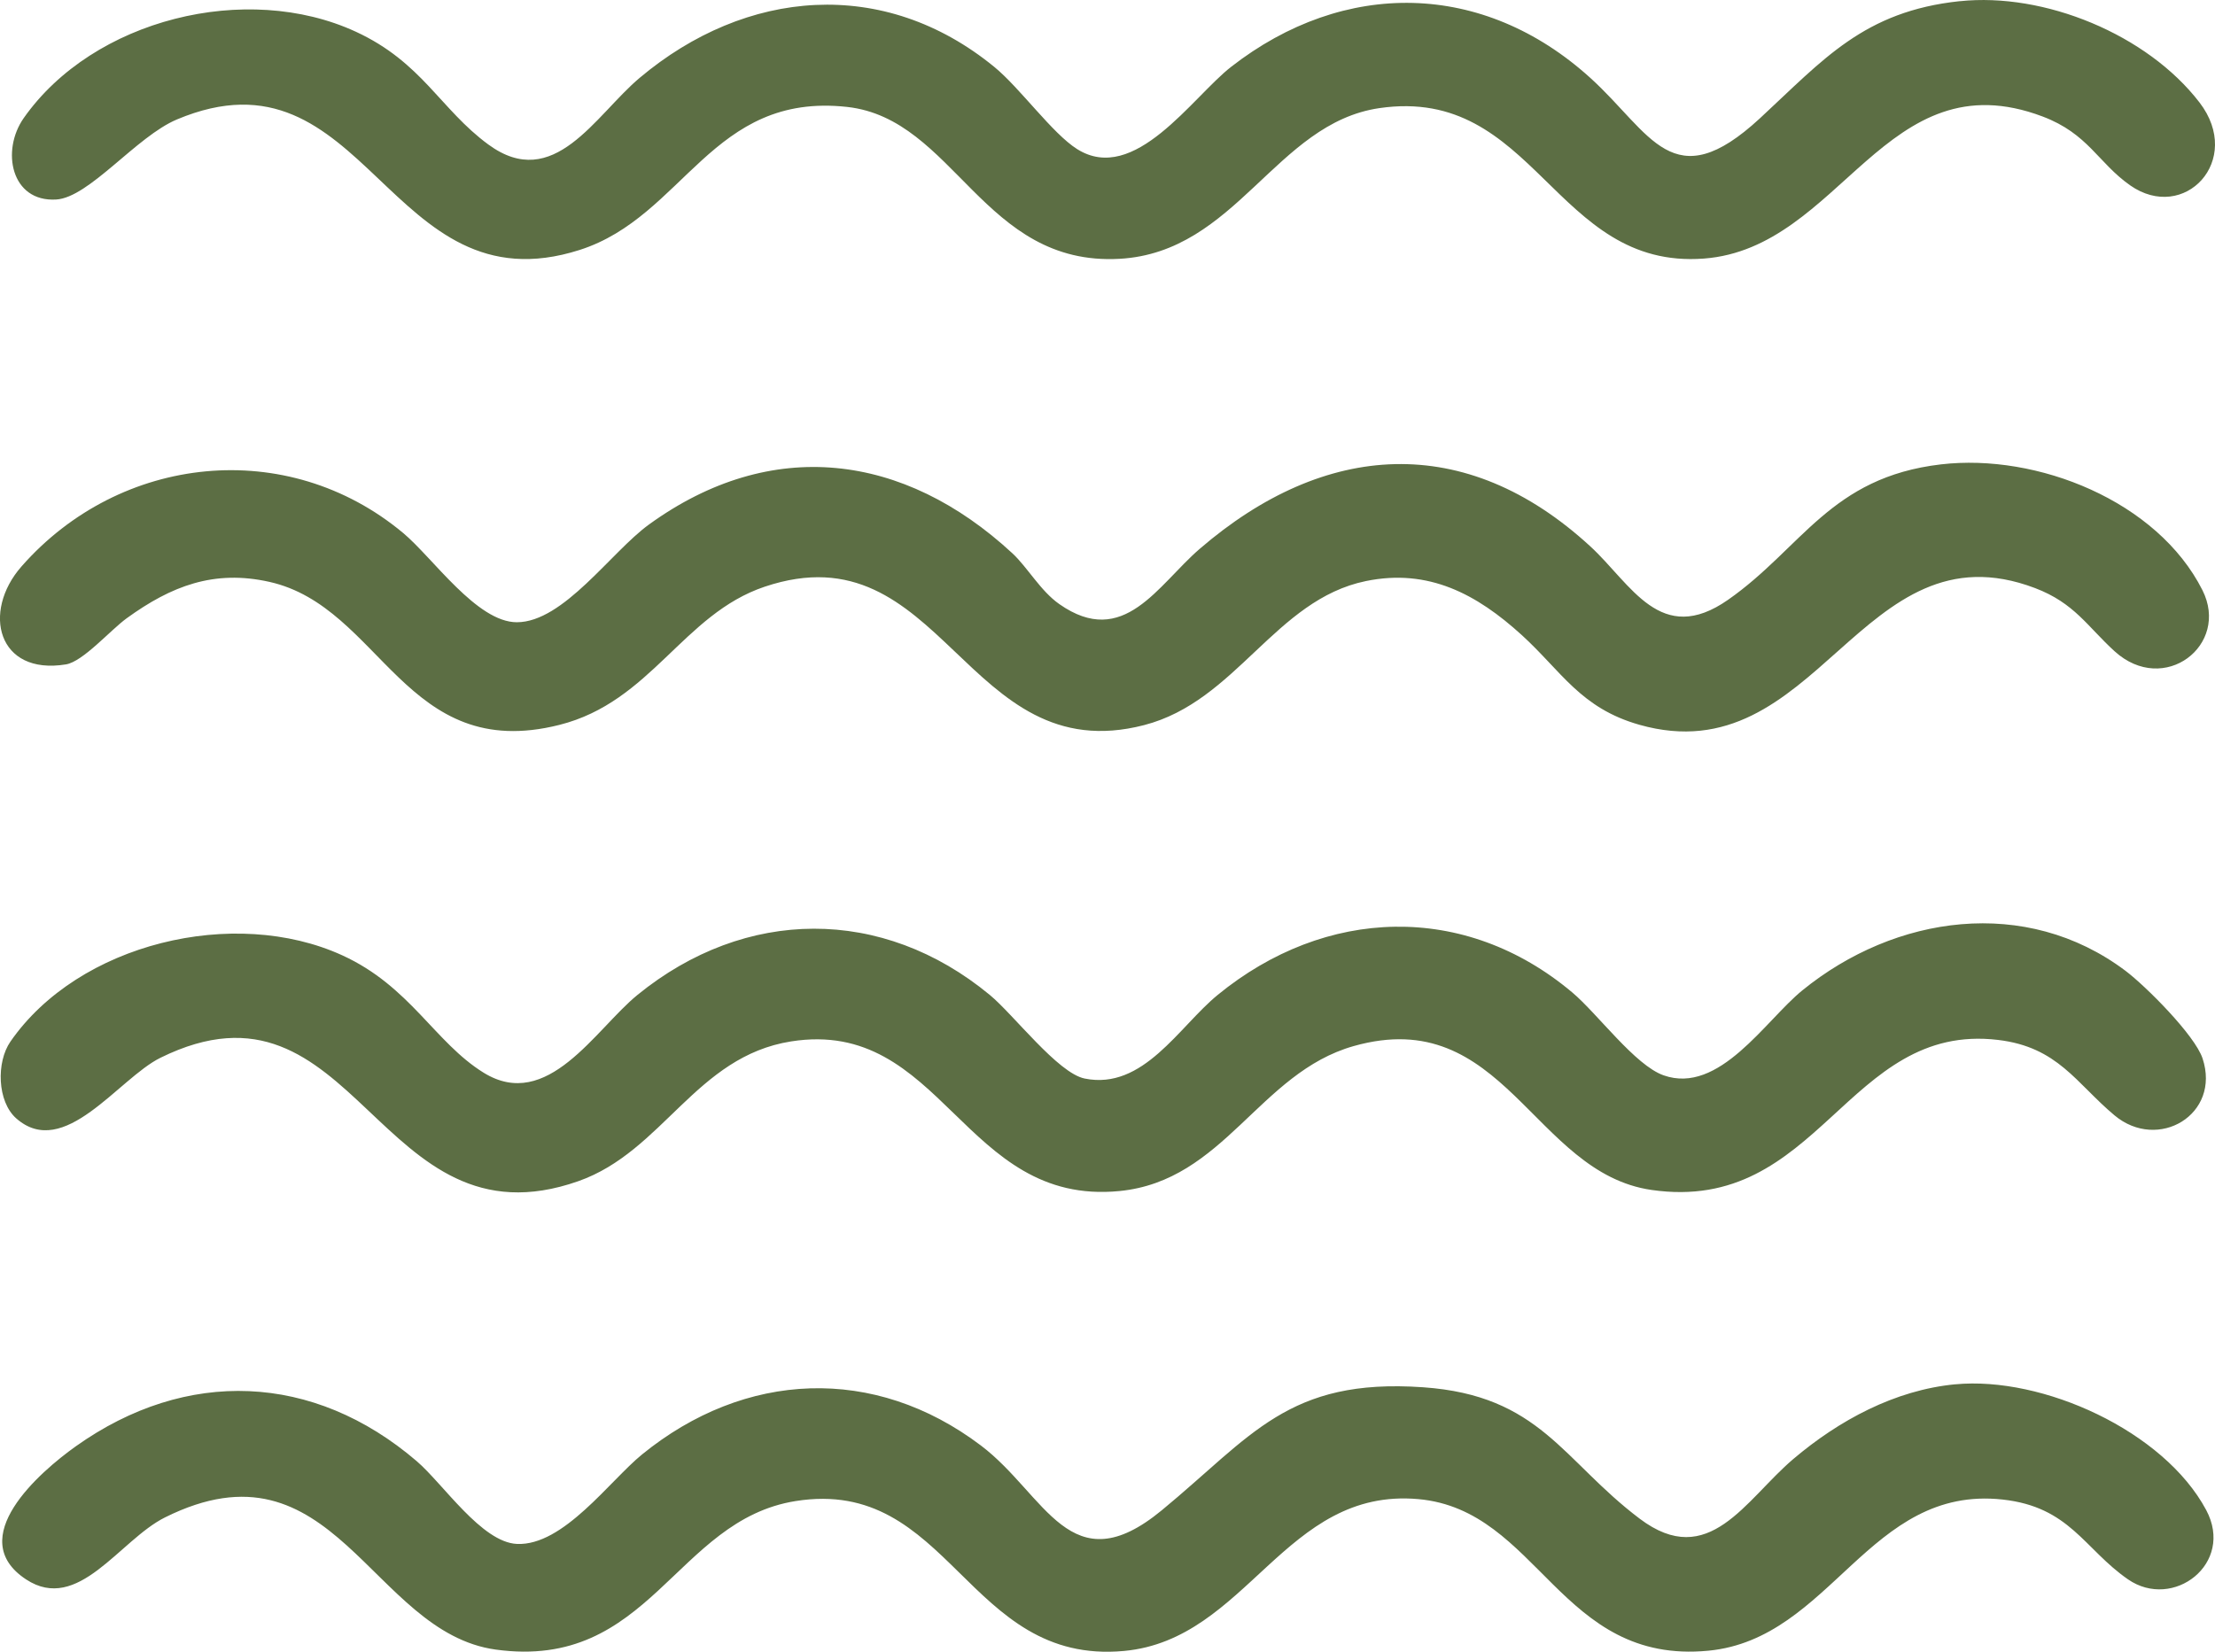 <?xml version="1.0" encoding="UTF-8"?>
<svg xmlns="http://www.w3.org/2000/svg" id="Layer_2" data-name="Layer 2" viewBox="0 0 80 59.669">
  <g id="Layer_1-2" data-name="Layer 1">
    <g>
      <path d="M54.96,22.94c-1.621-1.475-3.363-2.413-5.625-1.949-3.281.673-4.677,4.341-8.012,5.204-6.461,1.672-7.278-7.159-13.704-5-2.956.993-4.1,4.159-7.418,4.993-5.571,1.402-6.425-4.26-10.469-5.167-2.004-.45-3.549.15-5.153,1.312-.596.432-1.58,1.568-2.198,1.669-2.47.404-3.044-1.9-1.605-3.538,3.565-4.059,9.6-4.701,13.785-1.209,1.078.9,2.661,3.226,4.108,3.224,1.684-.003,3.402-2.539,4.769-3.53,4.426-3.207,9.211-2.581,13.121,1.034.552.51,1.017,1.362,1.703,1.842,2.326,1.628,3.55-.69,5.071-2,4.517-3.89,9.592-4.235,14.103-.089,1.482,1.362,2.537,3.641,4.983,1.928,2.662-1.864,3.691-4.422,7.684-4.888,3.472-.406,7.817,1.319,9.443,4.544,1.001,1.987-1.387,3.832-3.173,2.207-.98-.892-1.447-1.742-2.875-2.283-6.303-2.39-7.849,6.764-14.288,4.939-2.127-.603-2.815-1.936-4.251-3.244Z" style="fill: #5c6e44;"></path>
      <path d="M.586,40.402c-.69-.61-.723-2.031-.211-2.771,2.462-3.557,8.085-4.901,11.985-3.12,2.453,1.12,3.341,3.148,5.107,4.241,2.309,1.429,4.039-1.573,5.557-2.81,3.896-3.173,8.846-3.205,12.725.001.867.717,2.458,2.823,3.426,3.02,2.116.431,3.41-1.879,4.804-3.02,3.883-3.181,8.924-3.361,12.811-.087.913.769,2.261,2.626,3.294,2.991,2.009.71,3.678-1.983,5.008-3.066,3.357-2.734,8.08-3.408,11.668-.715.74.556,2.514,2.333,2.791,3.171.67,2.028-1.609,3.373-3.182,2.055-1.389-1.163-2.043-2.467-4.206-2.724-5.466-.651-6.445,6.295-12.513,5.42-4.284-.618-5.329-6.735-10.761-5.197-3.413.967-4.672,4.869-8.463,5.237-5.643.548-6.383-6.269-11.854-5.406-3.439.543-4.625,3.973-7.684,5.049-7.265,2.556-8.013-7.95-15.095-4.457-1.512.746-3.479,3.716-5.209,2.186Z" style="fill: #5c6e44;"></path>
      <path d="M70.618,50.01c3.157-.301,7.537,1.683,9.064,4.542,1.034,1.936-1.194,3.632-2.825,2.503-1.587-1.099-2.097-2.617-4.53-2.883-4.828-.529-6.18,5.032-10.623,5.461-5.365.518-6.121-5.085-10.476-5.476-4.831-.434-6.169,5.072-10.63,5.485-5.683.526-6.276-6.304-11.862-5.415-4.359.694-5.257,6.131-10.83,5.366-4.51-.619-5.849-7.816-11.949-4.774-1.643.82-3.132,3.48-5.017,2.237-2.255-1.485.487-3.875,1.801-4.809,3.992-2.838,8.59-2.648,12.305.535.964.826,2.349,2.938,3.627,2.994,1.673.074,3.344-2.277,4.514-3.231,3.715-3.026,8.391-3.238,12.243-.323,2.341,1.772,3.224,5.066,6.533,2.336,3.246-2.677,4.558-4.783,9.434-4.442,4.232.296,5.033,2.642,7.824,4.748,2.497,1.885,3.819-.688,5.551-2.158,1.642-1.393,3.668-2.49,5.846-2.697Z" style="fill: #5c6e44;"></path>
      <path d="M70.779.044c3.062-.325,6.771,1.199,8.66,3.656,1.607,2.09-.553,4.37-2.509,2.992-1.159-.817-1.506-1.86-3.158-2.484-5.68-2.143-7.265,4.757-12.231,5.133-5.41.41-6.086-6.256-11.722-5.435-3.751.547-5.159,5.209-9.385,5.444-4.928.274-5.952-5.057-9.837-5.487-4.897-.542-5.879,3.958-9.663,5.167-6.932,2.215-7.694-7.598-14.546-4.714-1.466.617-3.165,2.822-4.361,2.892-1.63.095-1.995-1.768-1.17-2.943C3.371.686,8.905-.674,12.848,1.144c2.396,1.105,3.053,2.802,4.789,4.076,2.368,1.739,3.861-1.057,5.464-2.406,3.84-3.23,8.822-3.664,12.811-.396.933.764,2.095,2.405,2.994,2.97,2.069,1.299,4.157-1.881,5.557-2.972,4.09-3.187,9.109-3.105,12.974.397,2.201,1.994,2.974,4.378,6.129,1.459,2.296-2.124,3.748-3.862,7.214-4.23Z" style="fill: #5c6e44;"></path>
    </g>
  </g>
</svg>
